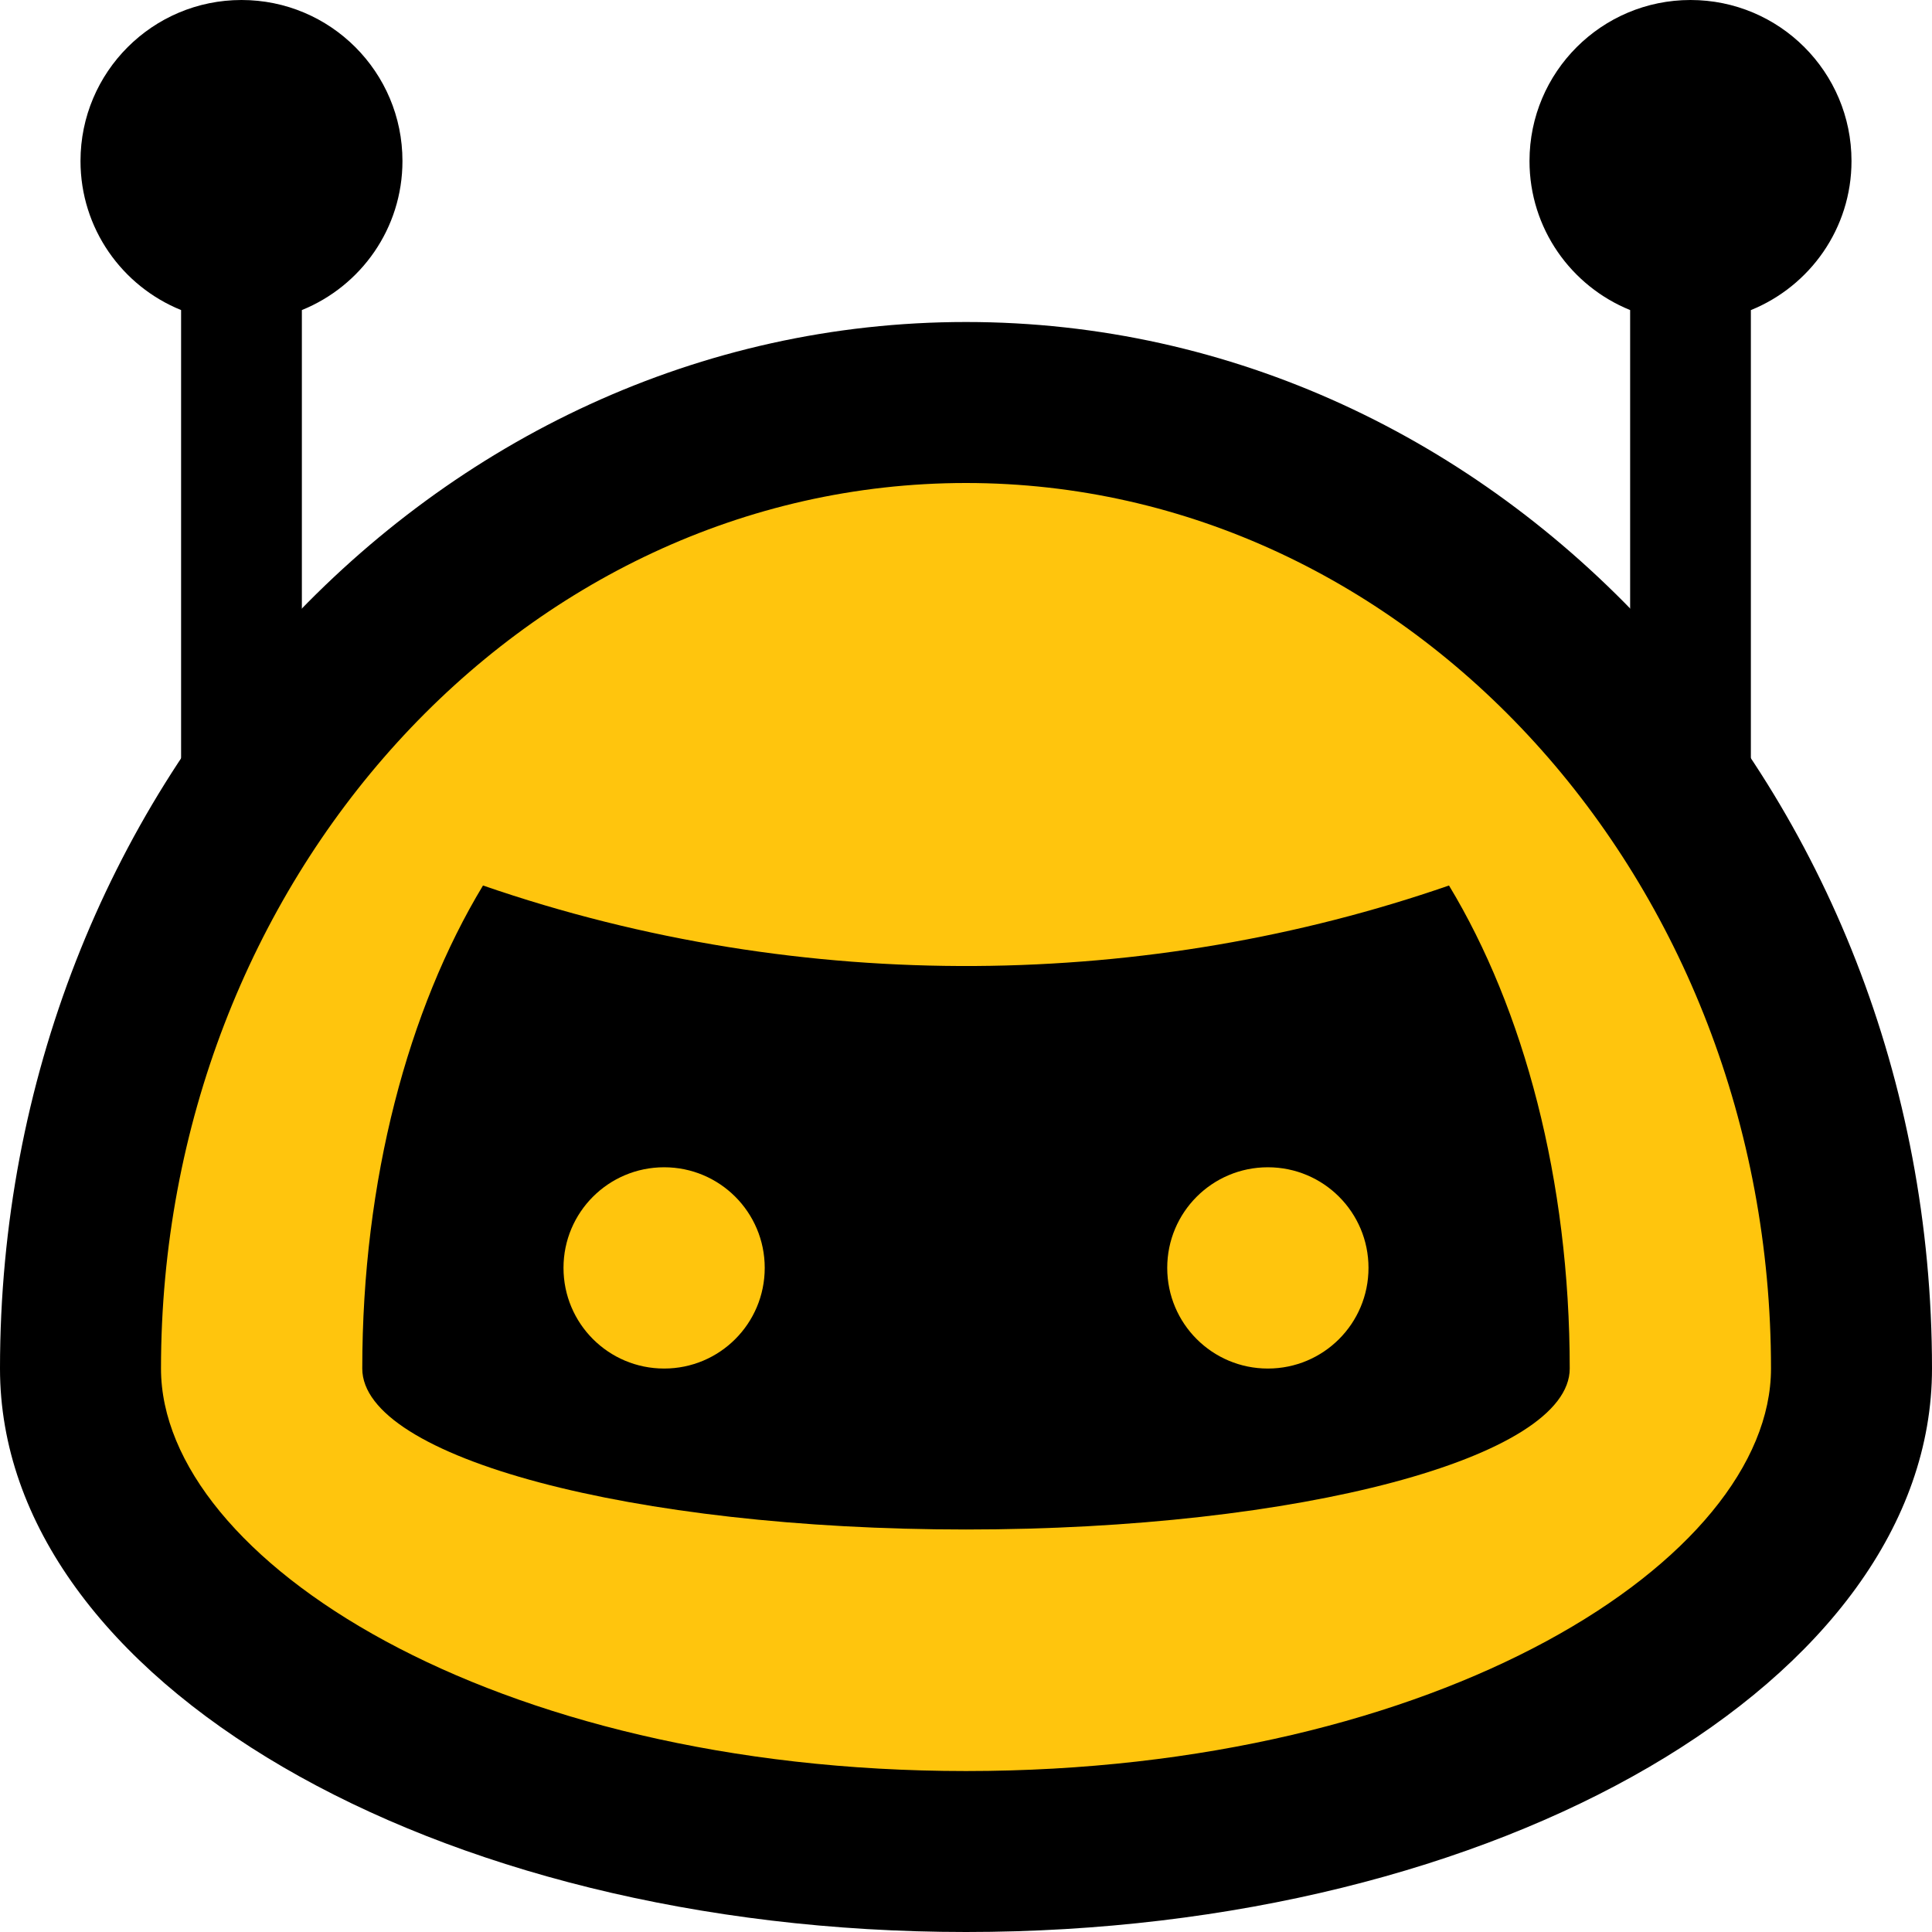 <svg width="45" height="45" viewBox="0 0 45 45" fill="none" xmlns="http://www.w3.org/2000/svg">
<path d="M12.094 11.531L22.219 9.281L24.75 10.125L31.5 11.531L36.562 15.75L39.938 20.812L42.75 27.562V33.469L41.062 36.844L35.438 41.062L20.531 43.312L7.031 39.094L1.969 35.156L2.25 27.562L5.062 20.25L12.094 11.531Z" fill="#FFC50D"/>
<path d="M9.374 3.75C9.374 1.678 7.697 0 5.625 0C3.555 0 1.875 1.678 1.875 3.75C1.875 5.323 2.845 6.666 4.218 7.222V18.75H7.031V7.222C8.404 6.666 9.374 5.324 9.374 3.75Z" fill="black"/>
<path d="M43.125 3.75C43.125 1.678 41.448 0 39.375 0C37.306 0 35.625 1.678 35.625 3.75C35.625 5.323 36.596 6.666 37.969 7.222V18.75H40.781V7.223C42.154 6.666 43.125 5.324 43.125 3.75Z" fill="black"/>
<path d="M33.75 20.625C26.806 23.032 18.757 23.218 11.25 20.625C9.511 23.504 8.438 27.481 8.438 31.876C8.438 33.947 14.731 35.625 22.5 35.625C30.266 35.625 36.562 33.947 36.562 31.876C36.562 27.481 35.49 23.504 33.75 20.625ZM15.469 31.876C14.173 31.876 13.125 30.828 13.125 29.531C13.125 28.237 14.173 27.188 15.469 27.188C16.764 27.188 17.812 28.237 17.812 29.531C17.812 30.828 16.764 31.876 15.469 31.876ZM29.531 31.876C28.235 31.876 27.187 30.828 27.187 29.531C27.187 28.237 28.235 27.188 29.531 27.188C30.828 27.188 31.875 28.237 31.875 29.531C31.875 30.828 30.828 31.876 29.531 31.876Z" fill="black"/>
<path d="M22.5 7.5C10.074 7.5 0 18.411 0 31.876C0 39.127 10.074 45 22.5 45C34.93 45 45 39.127 45 31.876C45 18.411 34.93 7.5 22.5 7.5ZM22.5 41.251C11.45 41.251 3.75 36.31 3.75 31.876C3.75 20.503 12.161 11.25 22.5 11.25C32.838 11.25 41.25 20.503 41.25 31.876C41.25 36.31 33.551 41.251 22.5 41.251Z" fill="black"/>
</svg>
